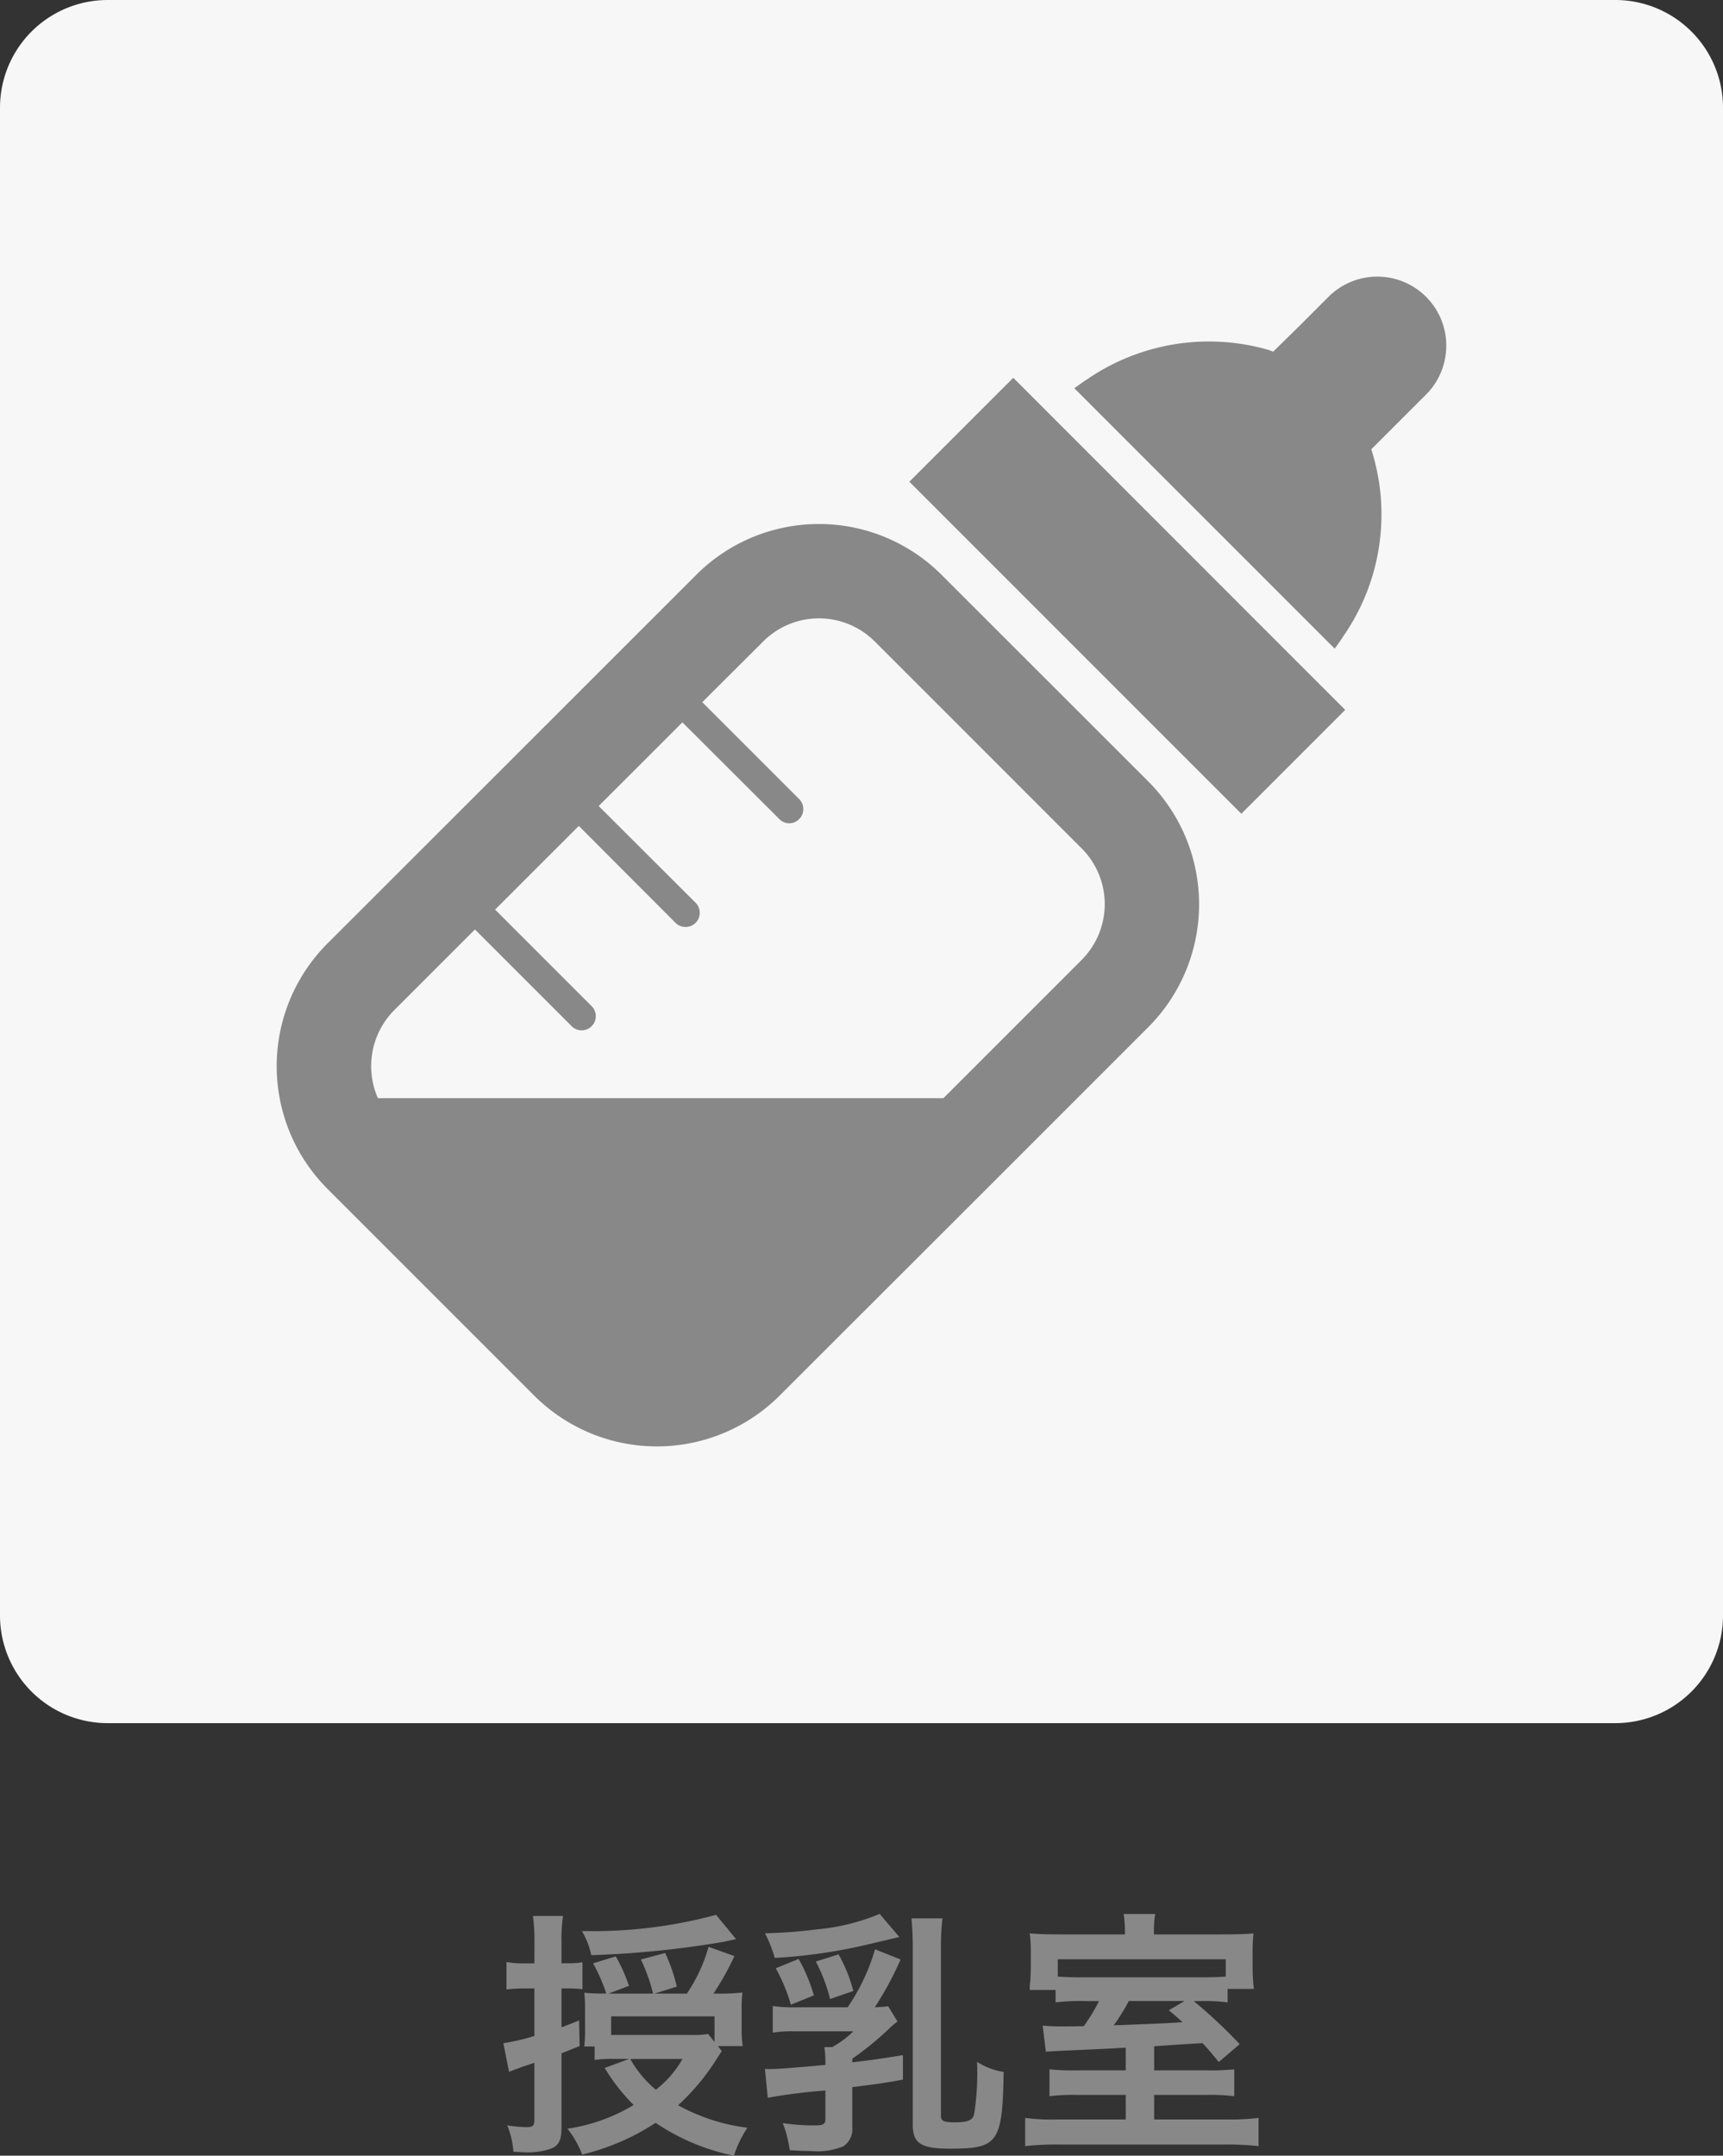 <svg xmlns="http://www.w3.org/2000/svg" width="80" height="100.08" viewBox="0 0 80 100.08"><rect x="0" y="0" width="80" height="100.08" fill="#333333" stroke="none"/><g transform="translate(-422 -3077)"><path d="M-7.668-4.008h1.152a5.445,5.445,0,0,1-.048-.756v-.852a5.78,5.78,0,0,1,.036-.876,9.938,9.938,0,0,1-1.2.048h-.144A13.451,13.451,0,0,0-6.9-8.184l-1.2-.432A7.453,7.453,0,0,1-9.108-6.444h-1.5l1.032-.324a7.819,7.819,0,0,0-.54-1.56l-1.128.3a7.9,7.9,0,0,1,.564,1.584h-2.064l.948-.36a7.818,7.818,0,0,0-.612-1.368l-1.056.324a7.551,7.551,0,0,1,.612,1.4h-.084a7.5,7.5,0,0,1-.936-.036,5.833,5.833,0,0,1,.036.72v.984a6.607,6.607,0,0,1-.036.792h.48v.624a6.026,6.026,0,0,1,.9-.048h.708l-1.14.42A8.986,8.986,0,0,0-11.58-1.272a8.18,8.18,0,0,1-3.072,1.1,4.647,4.647,0,0,1,.684,1.2A10.8,10.8,0,0,0-10.56-.444,10.066,10.066,0,0,0-6.924,1.08,5.373,5.373,0,0,1-6.3-.216,8.982,8.982,0,0,1-9.516-1.26,10.33,10.33,0,0,0-7.86-3.2l.372-.576ZM-7.824-4.2l-.3-.372a3.557,3.557,0,0,1-.744.048h-3.756v-.864h4.8Zm-1.488.792A4.855,4.855,0,0,1-10.548-1.98a5.1,5.1,0,0,1-1.188-1.428Zm-6.876-4.44h-.444a4.433,4.433,0,0,1-.852-.06v1.272a6.828,6.828,0,0,1,.84-.048h.456v2.208a10.289,10.289,0,0,1-1.44.336l.264,1.332a3.557,3.557,0,0,1,.372-.144c.156-.06.156-.06.264-.1l.54-.18v2.64c0,.288-.072.348-.36.348a5.672,5.672,0,0,1-.9-.084A4.125,4.125,0,0,1-17.16.9c.252.012.42.024.528.024A3.292,3.292,0,0,0-15.492.78c.42-.132.564-.384.564-1.02V-3.672l.84-.336L-14.112-5.2c-.432.18-.576.228-.816.324V-6.684h.348a5.942,5.942,0,0,1,.624.036V-7.9a3.2,3.2,0,0,1-.6.048h-.372v-.984a6.894,6.894,0,0,1,.072-1.212h-1.4a8.364,8.364,0,0,1,.072,1.224ZM-7.752-10.1a21.872,21.872,0,0,1-5.916.756h-.312a3.6,3.6,0,0,1,.432,1.116,44.9,44.9,0,0,0,6.1-.612l.624-.132ZM-.372-8.5A9.381,9.381,0,0,1-1.644-5.808h-2.3a6.973,6.973,0,0,1-1.176-.06v1.236a5.763,5.763,0,0,1,1.032-.06H-1.38a4.369,4.369,0,0,1-.984.732h-.36a5.2,5.2,0,0,1,.048.828c-1.608.144-2.22.192-2.616.192a1.1,1.1,0,0,1-.192-.012l.132,1.344a26.388,26.388,0,0,1,2.676-.336V-.612c0,.228-.108.288-.492.288A9.749,9.749,0,0,1-4.656-.432,5.412,5.412,0,0,1-4.332.828c.444.024.648.036.96.036A3.2,3.2,0,0,0-1.848.648a.949.949,0,0,0,.42-.888V-2.1C-.132-2.268-.1-2.268.924-2.448v-1.14c-1.1.18-1.464.228-2.352.336V-3.42A14.544,14.544,0,0,0,.228-4.764a3.525,3.525,0,0,1,.444-.384L.24-5.856c-.18.024-.336.036-.624.048a15.324,15.324,0,0,0,1.2-2.22Zm.216-1.644a9.893,9.893,0,0,1-2.928.72,22.9,22.9,0,0,1-2.4.18A5.8,5.8,0,0,1-5.028-8.1,24.675,24.675,0,0,0-.612-8.748c1.02-.24,1.02-.24,1.368-.324ZM-4.98-7.62a8.089,8.089,0,0,1,.7,1.692l1.068-.432a7.7,7.7,0,0,0-.708-1.692Zm7.668-.972A11.073,11.073,0,0,1,2.76-9.936H1.32c.036.4.06.8.06,1.344V-.36C1.38.516,1.764.756,3.108.756,5.352.756,5.544.48,5.6-2.808a3.167,3.167,0,0,1-1.236-.468A12.35,12.35,0,0,1,4.236-.888c-.06.324-.276.42-.912.42-.5,0-.636-.06-.636-.3Zm-5.808.66a7.716,7.716,0,0,1,.66,1.74l1.08-.372a7,7,0,0,0-.684-1.7ZM11.268-2.88H9.012a10.658,10.658,0,0,1-1.284-.048V-1.68a8.975,8.975,0,0,1,1.26-.06h2.28V-.6H8.088A9.364,9.364,0,0,1,6.6-.672V.636A13.762,13.762,0,0,1,8.22.564h7.572a14.228,14.228,0,0,1,1.644.072V-.672A10.847,10.847,0,0,1,15.948-.6h-3.36V-1.74h2.484a8.809,8.809,0,0,1,1.236.06V-2.928A10.7,10.7,0,0,1,15.1-2.88H12.588V-4c1.476-.1,1.476-.1,2.244-.144.24.252.372.408.756.876l.972-.828a22.77,22.77,0,0,0-2.136-2H14.7a8.328,8.328,0,0,1,1.3.06V-6.66H17.22a7.87,7.87,0,0,1-.06-.984V-8.3A8.644,8.644,0,0,1,17.2-9.24c-.372.036-.768.048-1.512.048H12.576V-9.36a4.912,4.912,0,0,1,.06-.78H11.172a5.153,5.153,0,0,1,.06.78v.168H8.3c-.684,0-1.056-.012-1.488-.048a6.719,6.719,0,0,1,.048.888v.612c0,.288-.012.564-.024.72a2.468,2.468,0,0,0-.024.408h1.2v.576a9.781,9.781,0,0,1,1.44-.06h.576a8.376,8.376,0,0,1-.708,1.164c-.54.012-.816.012-1.032.012-.372,0-.564-.012-.876-.036L7.56-3.744c.12-.012.48-.036,1.056-.06,1.872-.084,1.872-.084,2.652-.132Zm4.644-4.356c-.264.024-.564.036-1.248.036H9.312c-.636,0-.924-.012-1.2-.036v-.8h7.8ZM14-6.1l-.732.432c.312.252.4.336.636.552-.948.06-.948.06-3.192.144a9.076,9.076,0,0,0,.7-1.128Z" transform="translate(463 3176)" fill="#888"/><g transform="translate(-32.253 3.053)"><path d="M380.253,295.947h-70a5,5,0,0,1-5-5v-70a5,5,0,0,1,5-5h70a5,5,0,0,1,5,5v70a5,5,0,0,1-5,5" transform="translate(149 2858)" fill="#f7f7f7"/><path d="M348.965,242.63a8.05,8.05,0,0,0-11.379,0l-17.131,17.122a8.06,8.06,0,0,0,0,11.387l.814.815,8.791,8.791a8.062,8.062,0,0,0,11.387,0l9.911-9.9,7.221-7.221a8.076,8.076,0,0,0,0-11.387Zm6.508,17.886-6.415,6.415H322.8a3.686,3.686,0,0,1,.755-4.082l3.75-3.75,4.5,4.5a.657.657,0,0,0,.925-.933l-4.489-4.489,3.882-3.881.005-.005,4.488,4.5a.66.66,0,0,0,.934-.933l-4.5-4.489,3.886-3.886,4.5,4.489a.641.641,0,0,0,.925,0,.657.657,0,0,0,0-.925l-4.5-4.5,2.825-2.816a3.662,3.662,0,0,1,5.185,0l9.6,9.6a3.661,3.661,0,0,1,0,5.184" transform="translate(149 2858)" fill="#888"/><path d="M372.406,232a3.205,3.205,0,0,0-5.474-2.269l-1.327,1.328-1.235,1.213c-.1-.035-.193-.069-.291-.1a9.984,9.984,0,0,0-8.371,1.4c-.159.1-.318.217-.476.332l-.085.056,0,0-.014.01,4.151,4.152,3.788,3.787,4.151,4.152c.14-.189.276-.382.4-.574a9.913,9.913,0,0,0,1.3-8.68l2.544-2.544a3.192,3.192,0,0,0,.936-2.269" transform="translate(149 2858)" fill="#888"/><path d="M352.344,233.532l-.033-.033-.012-.012-4.825,4.824,15.415,15.416,4.8-4.8.01-.01.012-.012Z" transform="translate(149 2858)" fill="#888"/></g></g></svg>